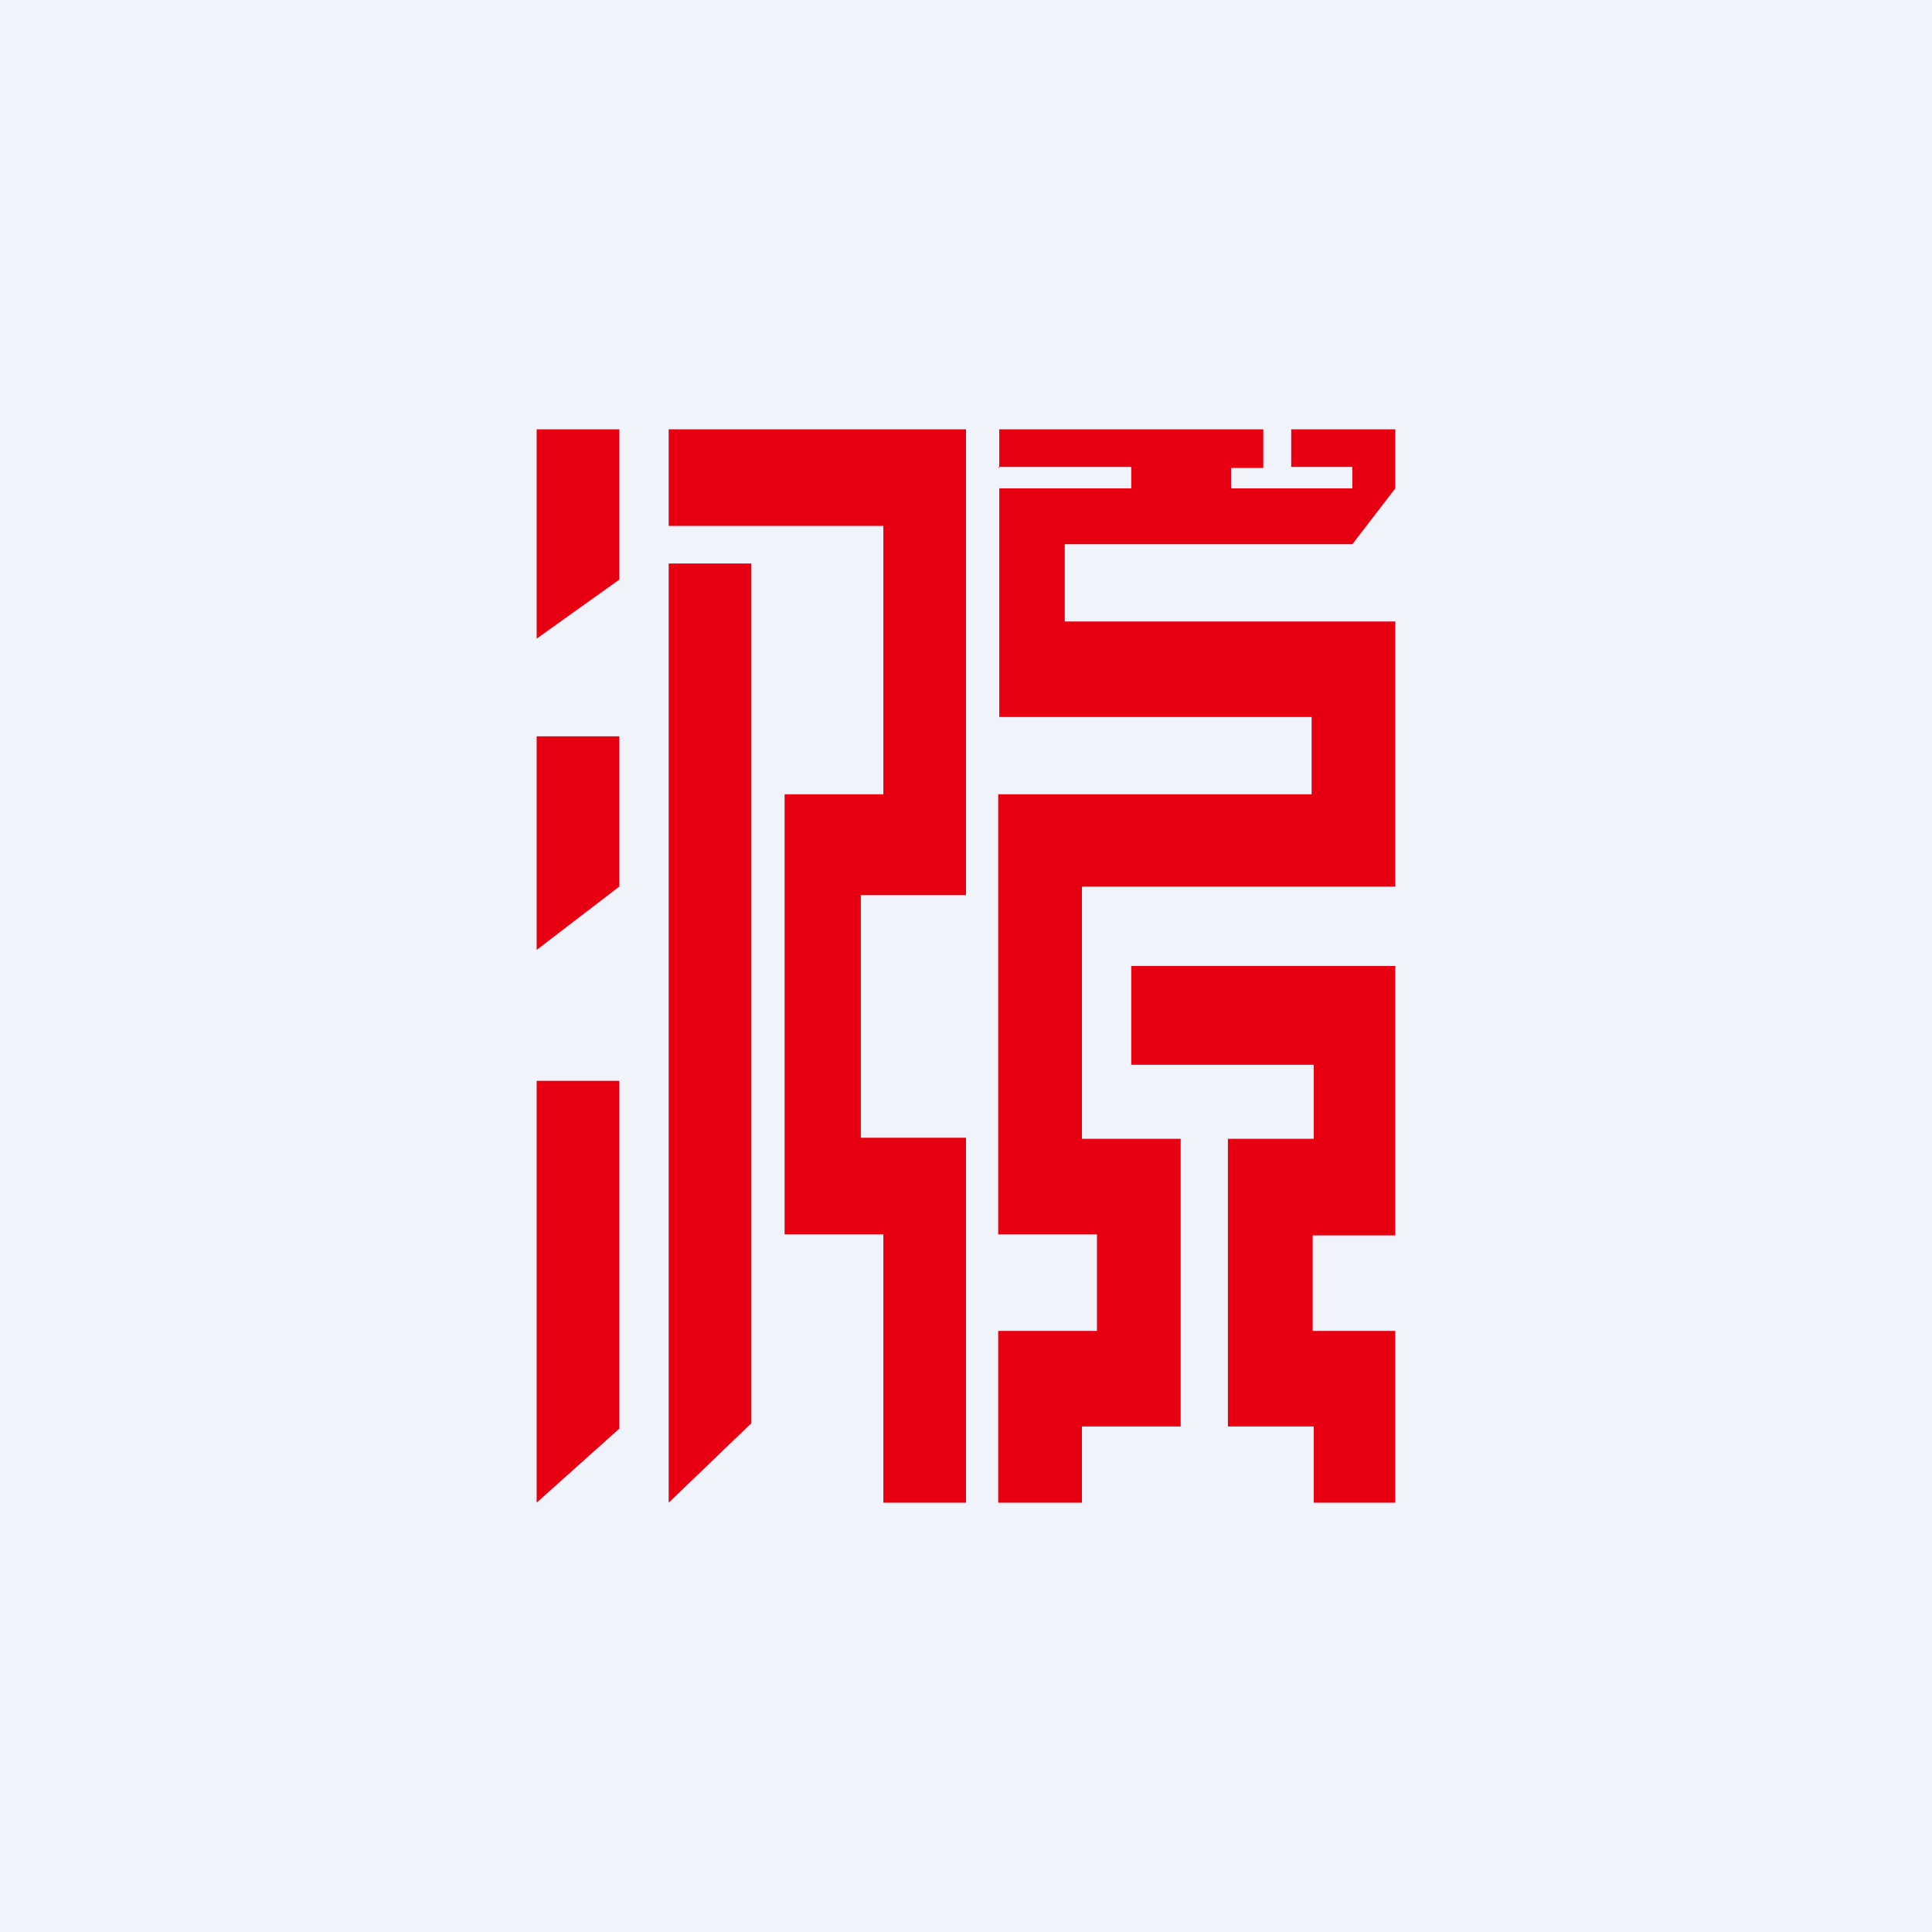 <!-- by TradingView --><svg width="18" height="18" viewBox="0 0 18 18" xmlns="http://www.w3.org/2000/svg"><path fill="#F0F3FA" d="M0 0h18v18H0z"/><path d="M6.23 4v.9h2v2.5h-.92v4.1h.92V14H9v-3.4h-.98V8.34H9V4H6.23ZM5 5.96V4h.77v1.4L5 5.95Zm0 2.88V6.86h.77v1.4L5 8.85Zm0 1.23V14l.77-.69v-3.24H5ZM6.23 14V5.25H7v8.01l-.77.74Zm3.08-9.64V4h2.46v.36h-.3v.19h1.13v-.2h-.57V4H13v.55l-.4.52H9.92v.72H13v2.47h-2.92v2.35H11v2.68h-.92V14H9.3v-1.6h.92v-.9h-.92V7.4h2.92v-.72H9.31V4.55h1.23v-.2H9.3ZM10.54 9v.92h1.7v.69h-.8v2.68h.8V14H13v-1.6h-.77v-.89H13V9h-2.46Z" fill="#E60012"/></svg>